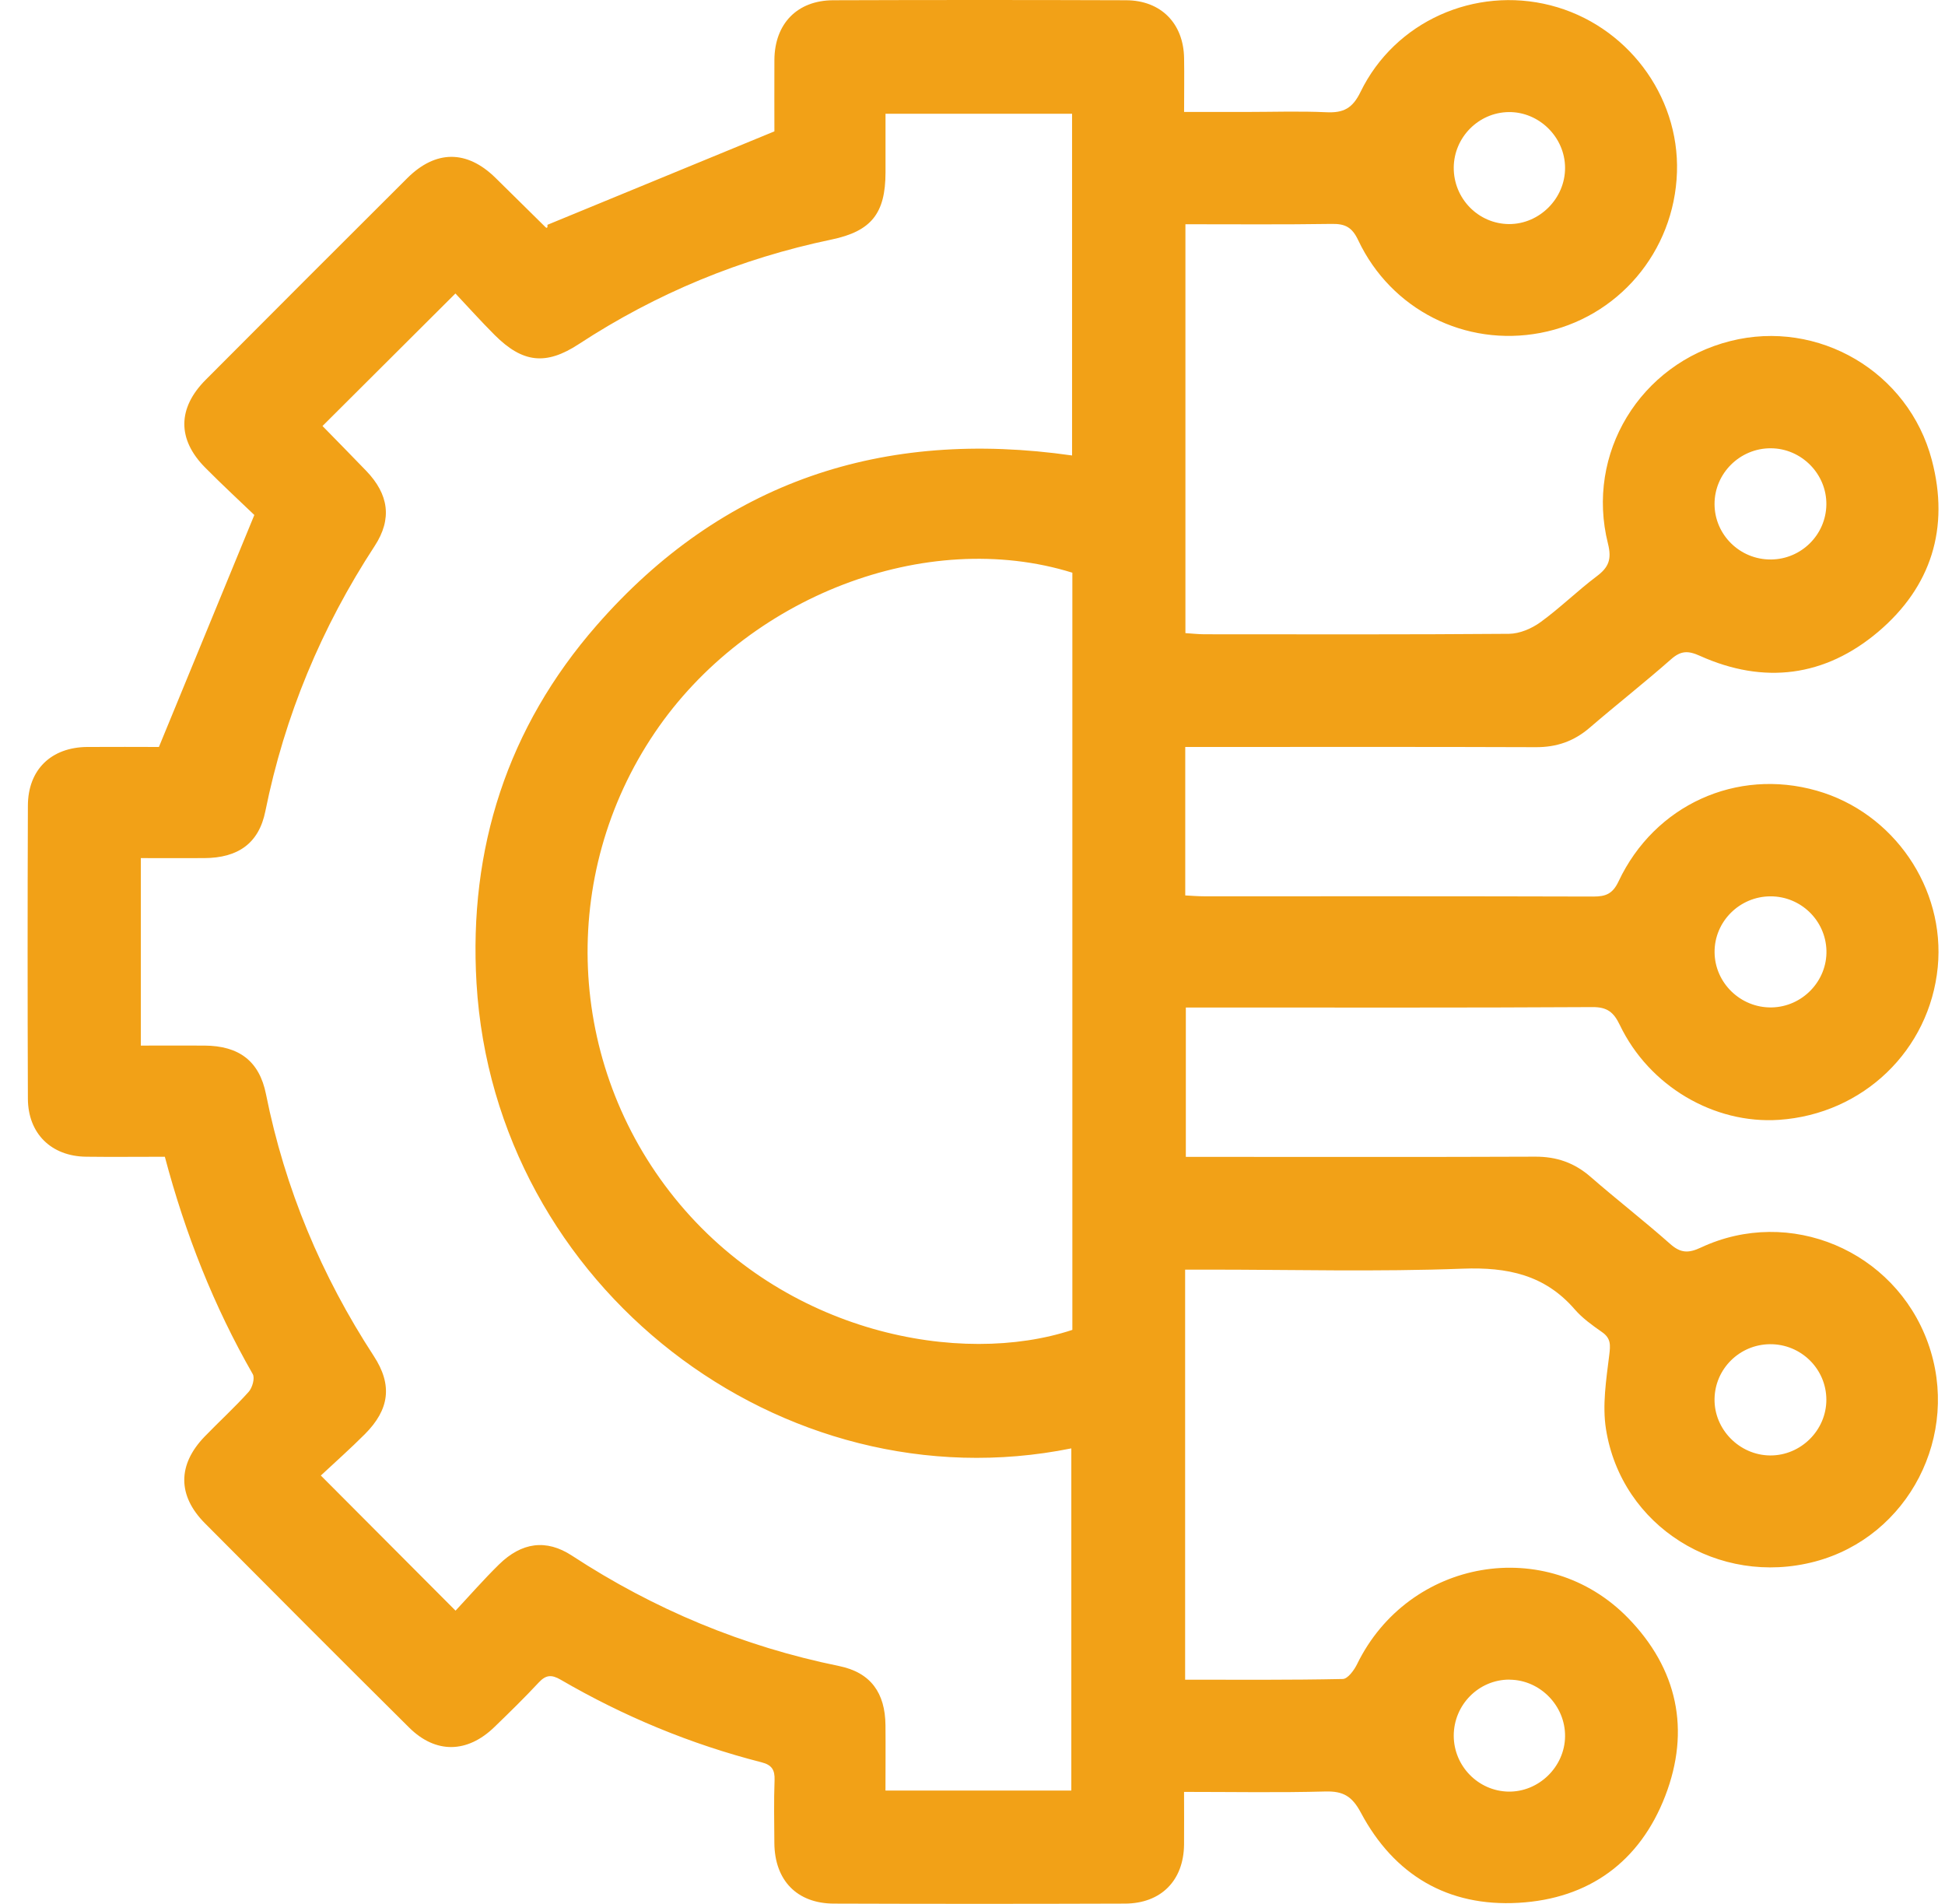 <svg width="47" height="46" viewBox="0 0 47 46" fill="none" xmlns="http://www.w3.org/2000/svg">
<path d="M3.985 27.949C3.313 27.949 2.696 27.956 2.08 27.948C1.241 27.938 0.677 27.39 0.674 26.546C0.665 24.186 0.665 21.827 0.674 19.467C0.676 18.596 1.237 18.055 2.109 18.048C2.725 18.043 3.342 18.048 3.84 18.048C4.611 16.175 5.355 14.368 6.146 12.443C5.822 12.131 5.381 11.725 4.959 11.299C4.281 10.616 4.287 9.862 4.971 9.176C6.592 7.549 8.215 5.925 9.841 4.305C10.528 3.621 11.279 3.62 11.967 4.291C12.374 4.689 12.778 5.093 13.184 5.491C13.205 5.511 13.239 5.519 13.228 5.432C15.035 4.688 16.841 3.944 18.713 3.174C18.713 2.675 18.71 2.06 18.713 1.443C18.721 0.572 19.264 0.01 20.132 0.006C22.491 -0.002 24.85 -0.002 27.209 0.006C28.055 0.008 28.601 0.567 28.613 1.408C28.62 1.816 28.613 2.225 28.613 2.705C29.139 2.705 29.622 2.705 30.107 2.705C30.757 2.705 31.406 2.682 32.053 2.712C32.463 2.731 32.683 2.62 32.877 2.22C33.707 0.517 35.638 -0.338 37.468 0.129C39.296 0.596 40.584 2.295 40.523 4.161C40.461 6.082 39.094 7.689 37.222 8.044C35.412 8.387 33.615 7.487 32.82 5.803C32.673 5.492 32.508 5.405 32.185 5.41C31.017 5.428 29.847 5.418 28.645 5.418V15.297C28.799 15.307 28.951 15.324 29.103 15.325C31.557 15.326 34.011 15.334 36.465 15.314C36.722 15.311 37.011 15.188 37.223 15.034C37.696 14.692 38.116 14.276 38.584 13.924C38.874 13.707 38.95 13.512 38.856 13.136C38.308 10.955 39.634 8.789 41.815 8.24C43.934 7.705 46.119 8.978 46.682 11.116C47.115 12.756 46.669 14.179 45.384 15.267C44.099 16.353 42.626 16.542 41.08 15.847C40.788 15.715 40.616 15.721 40.379 15.93C39.738 16.495 39.064 17.023 38.416 17.581C38.036 17.909 37.617 18.055 37.115 18.053C34.471 18.043 31.826 18.048 29.183 18.048C29.012 18.048 28.841 18.048 28.641 18.048V21.635C28.795 21.643 28.946 21.656 29.098 21.656C32.234 21.656 35.368 21.653 38.503 21.662C38.805 21.662 38.97 21.596 39.112 21.295C39.984 19.447 41.966 18.552 43.901 19.104C45.759 19.633 47.01 21.458 46.825 23.367C46.629 25.373 45.024 26.918 42.991 27.057C41.42 27.164 39.851 26.244 39.143 24.767C38.994 24.457 38.84 24.33 38.478 24.333C35.359 24.351 32.24 24.343 29.121 24.343C28.979 24.343 28.838 24.343 28.655 24.343V27.952C28.824 27.952 28.993 27.952 29.162 27.952C31.806 27.952 34.45 27.958 37.093 27.947C37.614 27.944 38.045 28.094 38.436 28.435C39.069 28.986 39.733 29.501 40.361 30.057C40.612 30.28 40.803 30.283 41.103 30.142C43.245 29.141 45.78 30.213 46.586 32.44C47.392 34.668 46.122 37.131 43.857 37.73C41.529 38.345 39.182 36.884 38.808 34.531C38.716 33.954 38.813 33.337 38.886 32.746C38.917 32.497 38.93 32.336 38.71 32.184C38.477 32.021 38.238 31.85 38.054 31.638C37.33 30.8 36.427 30.613 35.347 30.653C33.292 30.731 31.231 30.676 29.173 30.676H28.638V40.584C29.924 40.584 31.187 40.594 32.448 40.567C32.567 40.565 32.722 40.355 32.793 40.209C34.038 37.659 37.375 37.074 39.342 39.094C40.536 40.321 40.853 41.801 40.24 43.392C39.627 44.983 38.395 45.879 36.693 45.975C34.988 46.073 33.689 45.305 32.886 43.799C32.673 43.399 32.458 43.274 32.027 43.285C30.908 43.316 29.786 43.295 28.612 43.295C28.612 43.755 28.616 44.162 28.612 44.569C28.602 45.437 28.056 45.992 27.182 45.994C24.838 46.002 22.496 46.002 20.152 45.994C19.258 45.992 18.719 45.432 18.712 44.53C18.709 44.024 18.698 43.516 18.717 43.01C18.726 42.762 18.649 42.643 18.403 42.58C16.691 42.143 15.073 41.471 13.548 40.584C13.331 40.458 13.193 40.464 13.019 40.651C12.674 41.022 12.311 41.376 11.947 41.728C11.292 42.363 10.528 42.377 9.888 41.742C8.236 40.103 6.592 38.456 4.951 36.804C4.286 36.134 4.29 35.39 4.943 34.712C5.295 34.348 5.671 34.006 6.009 33.629C6.098 33.53 6.163 33.298 6.108 33.201C5.166 31.558 4.477 29.812 3.984 27.951L3.985 27.949ZM3.403 20.733V25.263C3.936 25.263 4.44 25.261 4.942 25.263C5.771 25.268 6.267 25.632 6.428 26.439C6.885 28.72 7.764 30.818 9.033 32.765C9.49 33.465 9.41 34.055 8.82 34.648C8.465 35.004 8.087 35.339 7.753 35.651C8.861 36.763 9.904 37.809 11.008 38.916C11.344 38.557 11.686 38.165 12.057 37.801C12.601 37.267 13.196 37.177 13.823 37.588C15.808 38.886 17.951 39.779 20.276 40.254C21.041 40.41 21.39 40.904 21.397 41.684C21.402 42.202 21.397 42.719 21.397 43.262H25.888V34.995C18.889 36.41 11.953 31.1 11.515 23.758C11.321 20.501 12.264 17.575 14.415 15.113C17.457 11.629 21.339 10.351 25.906 11.005V2.749H21.398C21.398 3.253 21.398 3.712 21.398 4.17C21.396 5.152 21.06 5.586 20.092 5.788C17.898 6.246 15.865 7.085 13.988 8.313C13.19 8.836 12.627 8.767 11.954 8.095C11.611 7.752 11.288 7.391 11.005 7.091C9.888 8.204 8.85 9.239 7.793 10.293C7.785 10.283 7.787 10.262 7.793 10.293C8.146 10.656 8.503 11.015 8.853 11.38C9.392 11.944 9.482 12.535 9.055 13.19C7.767 15.161 6.879 17.291 6.412 19.601C6.256 20.377 5.752 20.728 4.94 20.733C4.437 20.736 3.933 20.733 3.401 20.733H3.403ZM25.912 13.837C22.378 12.74 18.049 14.41 15.823 17.701C13.488 21.151 13.691 25.705 16.299 28.94C18.953 32.234 23.223 33.022 25.913 32.132V13.835L25.912 13.837ZM42.79 10.831C42.044 10.828 41.429 11.438 41.431 12.18C41.433 12.923 42.047 13.526 42.798 13.518C43.528 13.511 44.122 12.921 44.133 12.195C44.145 11.454 43.532 10.833 42.79 10.831ZM36.468 5.414C37.204 5.415 37.823 4.792 37.819 4.053C37.817 3.314 37.19 2.697 36.453 2.708C35.727 2.72 35.136 3.318 35.129 4.045C35.123 4.797 35.724 5.411 36.468 5.414ZM44.133 33.817C44.131 33.072 43.517 32.47 42.767 32.478C42.035 32.486 41.442 33.073 41.431 33.8C41.419 34.536 42.033 35.16 42.774 35.166C43.517 35.171 44.135 34.556 44.133 33.817ZM36.478 40.582C35.734 40.579 35.128 41.19 35.129 41.941C35.132 42.67 35.718 43.271 36.444 43.288C37.18 43.304 37.812 42.691 37.819 41.953C37.827 41.213 37.214 40.587 36.477 40.584L36.478 40.582ZM42.806 24.341C43.551 24.33 44.155 23.704 44.135 22.964C44.114 22.237 43.515 21.657 42.785 21.657C42.037 21.657 41.425 22.268 41.432 23.009C41.438 23.749 42.06 24.352 42.806 24.341Z" fill="#F2A117"/>
</svg>
